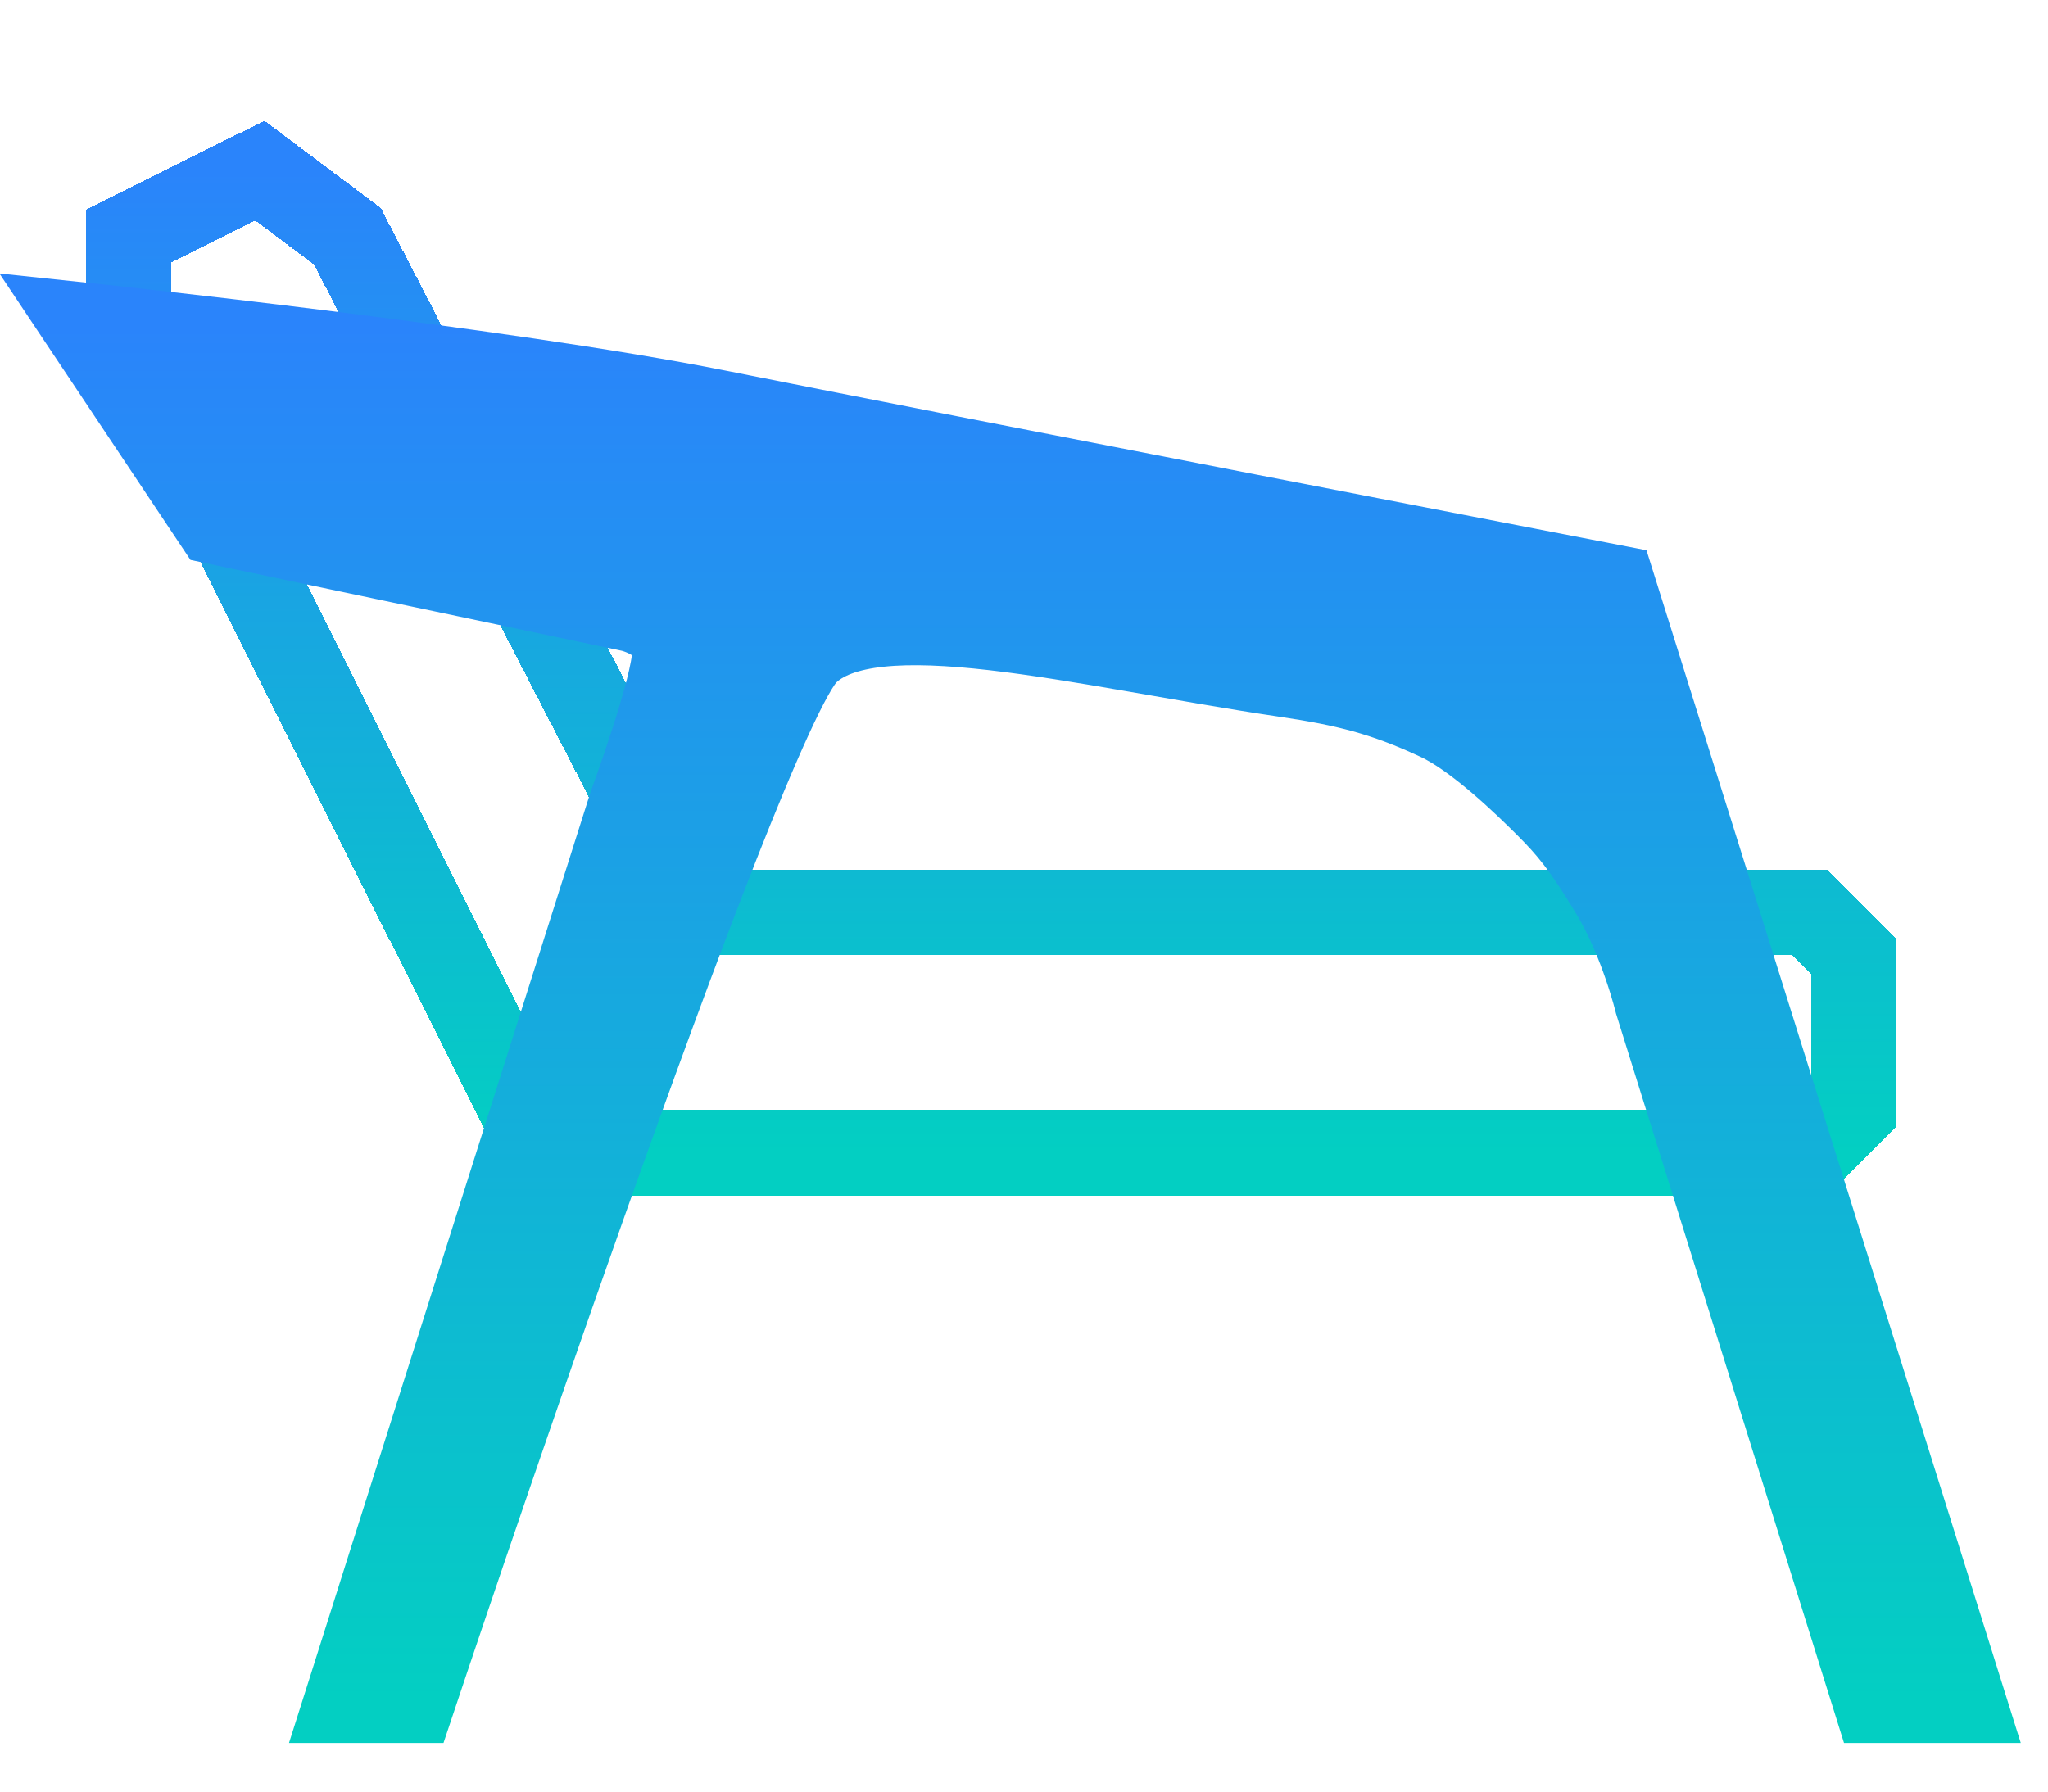 <svg width="24" height="21" viewBox="0 0 24 21" fill="none" xmlns="http://www.w3.org/2000/svg">
<g filter="url(#filter0_d_514_106)">
<path d="M6.372 12.512L1.511 2.791V1.767L3.046 1L4.07 1.767L8.163 9.698H21.209L21.721 10.209V12L21.209 12.512H6.372Z" stroke="url(#paint0_linear_514_106)" shape-rendering="crispEdges"/>
</g>
<path d="M2.535 6.116L1 3.814C1 3.814 5.86 4.326 8.419 4.837C10.977 5.349 18.907 6.884 18.907 6.884L23 19.93H21.977L19.419 11.744C19.419 11.744 19.247 11.032 18.907 10.465C18.567 9.899 18.395 9.698 18.14 9.442C17.884 9.186 17.313 8.63 16.86 8.419C16.22 8.12 15.768 8.011 15.07 7.907C12.665 7.551 10.209 6.884 9.442 7.651C8.674 8.419 4.837 19.93 4.837 19.93H4.07L7.395 9.442C7.395 9.442 7.907 8.054 7.907 7.651C7.907 7.248 7.395 7.14 7.395 7.14L2.535 6.116Z" fill="url(#paint1_linear_514_106)" stroke="url(#paint2_linear_514_106)"/>
<defs>
<filter id="filter0_d_514_106" x="1.011" y="0.415" width="21.209" height="13.597" filterUnits="userSpaceOnUse" color-interpolation-filters="sRGB">
<feFlood flood-opacity="0" result="BackgroundImageFix"/>
<feColorMatrix in="SourceAlpha" type="matrix" values="0 0 0 0 0 0 0 0 0 0 0 0 0 0 0 0 0 0 127 0" result="hardAlpha"/>
<feOffset dy="1"/>
<feComposite in2="hardAlpha" operator="out"/>
<feColorMatrix type="matrix" values="0 0 0 0 0 0 0 0 0 0 0 0 0 0 0 0 0 0 1 0"/>
<feBlend mode="normal" in2="BackgroundImageFix" result="effect1_dropShadow_514_106"/>
<feBlend mode="normal" in="SourceGraphic" in2="effect1_dropShadow_514_106" result="shape"/>
</filter>
<linearGradient id="paint0_linear_514_106" x1="11.616" y1="1" x2="11.616" y2="12.512" gradientUnits="userSpaceOnUse">
<stop stop-color="#2A84FB"/>
<stop offset="1" stop-color="#03CFC2"/>
</linearGradient>
<linearGradient id="paint1_linear_514_106" x1="12" y1="3.814" x2="12" y2="19.93" gradientUnits="userSpaceOnUse">
<stop stop-color="#2A84FB"/>
<stop offset="1" stop-color="#03CFC2"/>
</linearGradient>
<linearGradient id="paint2_linear_514_106" x1="12" y1="3.814" x2="12" y2="19.93" gradientUnits="userSpaceOnUse">
<stop stop-color="#2A84FB"/>
<stop offset="1" stop-color="#03CFC2"/>
</linearGradient>
</defs>
</svg>
